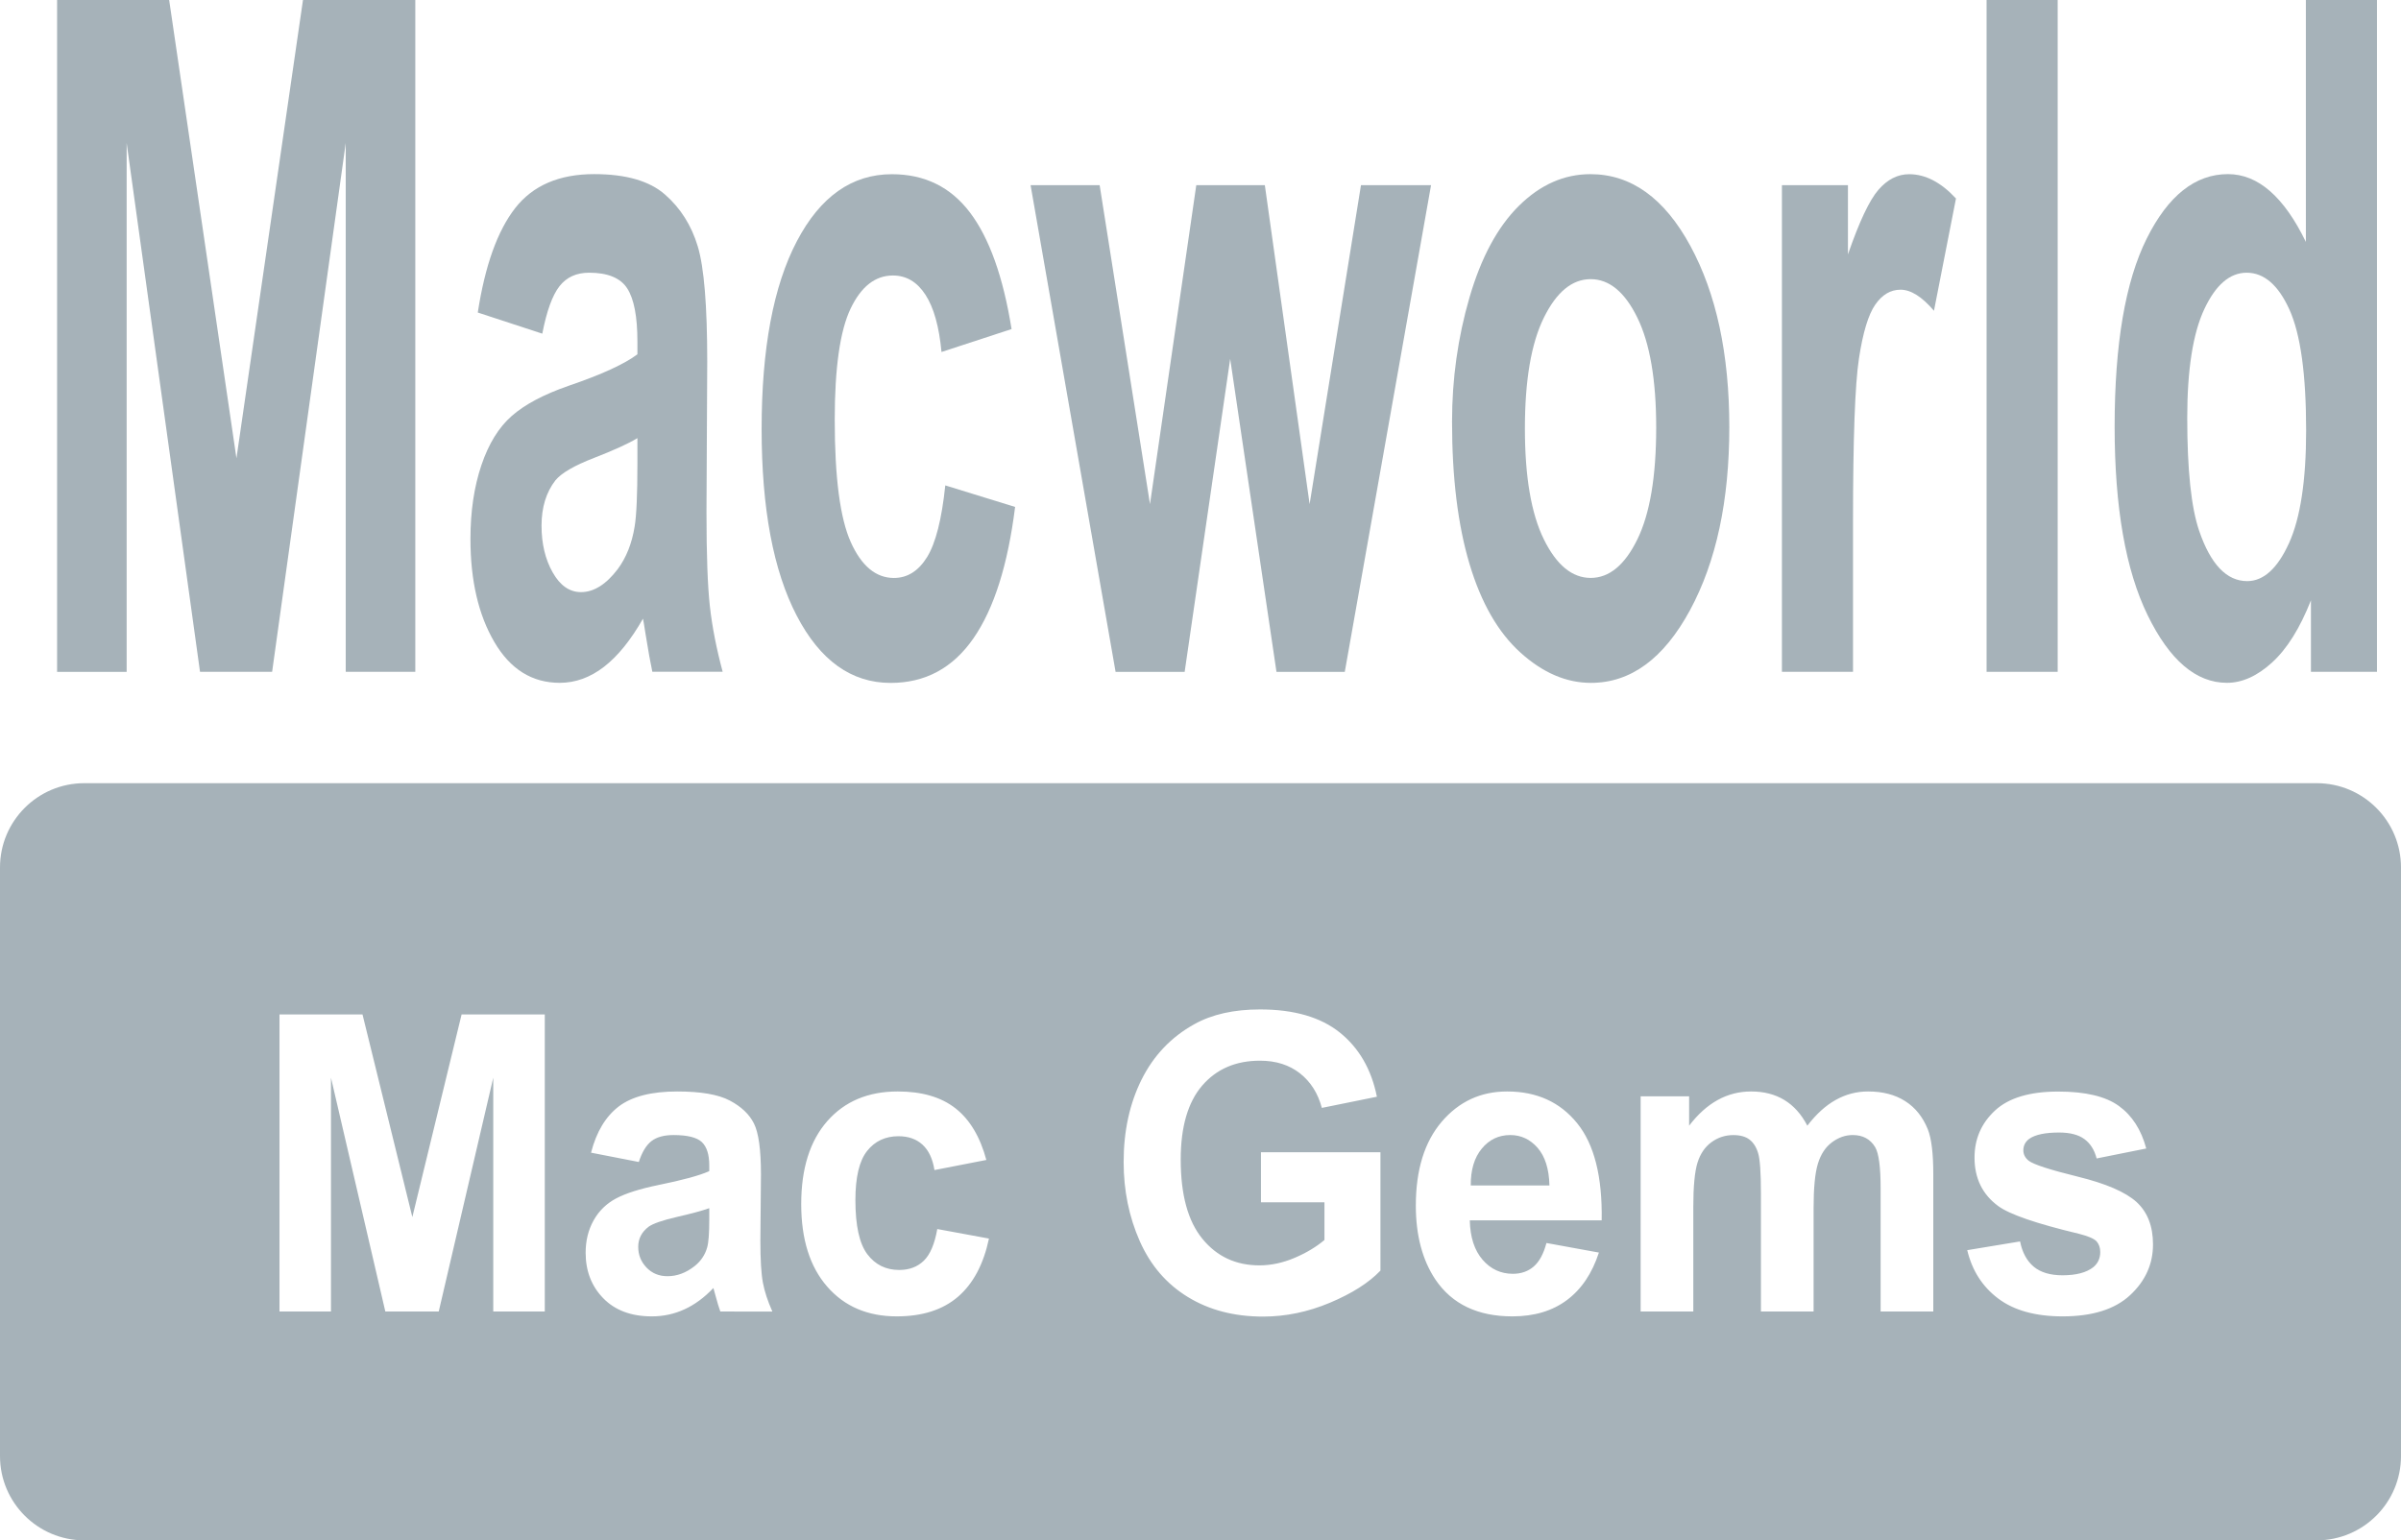 <?xml version="1.0" encoding="utf-8"?>
<!-- Generator: Adobe Illustrator 17.0.0, SVG Export Plug-In . SVG Version: 6.00 Build 0)  -->
<!DOCTYPE svg PUBLIC "-//W3C//DTD SVG 1.1//EN" "http://www.w3.org/Graphics/SVG/1.1/DTD/svg11.dtd">
<svg version="1.1" id="Layer_1" xmlns="http://www.w3.org/2000/svg" xmlns:xlink="http://www.w3.org/1999/xlink" x="0px" y="0px"
	 width="56.946px" height="36.545px" viewBox="0 0 56.946 36.545" enable-background="new 0 0 56.946 36.545" xml:space="preserve">
<g opacity="0.6">
	<g>
		<path fill-rule="evenodd" clip-rule="evenodd" fill="#6A7F8A" d="M35.82,26.929c-0.273,0-0.498,0.107-0.675,0.321
			c-0.178,0.215-0.265,0.507-0.262,0.875h1.866c-0.009-0.391-0.103-0.688-0.28-0.892C36.291,27.03,36.075,26.929,35.82,26.929z"/>
		<path fill-rule="evenodd" clip-rule="evenodd" fill="#6A7F8A" d="M15.382,29.105c-0.163,0.125-0.245,0.284-0.245,0.477
			c0,0.188,0.065,0.353,0.196,0.49s0.296,0.206,0.498,0.206c0.225,0,0.44-0.079,0.644-0.24c0.151-0.121,0.25-0.271,0.298-0.446
			c0.033-0.116,0.049-0.335,0.049-0.659v-0.269c-0.16,0.058-0.413,0.126-0.76,0.206S15.488,29.029,15.382,29.105z"/>
		<path fill-rule="evenodd" clip-rule="evenodd" fill="#6A7F8A" d="M54.946,18.581H2c-1.105,0-2,0.896-2,2v13.964
			c0,1.104,0.896,2,2,2h52.946c1.104,0,2-0.896,2-2V20.581C56.946,19.477,56.051,18.581,54.946,18.581z M12.921,31.115h-1.222
			v-5.547l-1.293,5.547H9.139l-1.289-5.547v5.547H6.629v-7.047h1.969l1.182,4.807l1.168-4.807h1.973V31.115z M17.084,31.115
			c-0.033-0.09-0.073-0.223-0.12-0.399c-0.021-0.08-0.036-0.133-0.044-0.158c-0.213,0.225-0.441,0.393-0.684,0.505
			c-0.243,0.112-0.502,0.168-0.778,0.168c-0.486,0-0.869-0.143-1.148-0.428s-0.42-0.646-0.42-1.082c0-0.288,0.064-0.545,0.191-0.771
			c0.127-0.226,0.306-0.398,0.535-0.519s0.561-0.226,0.993-0.315c0.583-0.118,0.988-0.229,1.213-0.331v-0.135
			c0-0.26-0.059-0.444-0.178-0.556c-0.119-0.11-0.342-0.165-0.671-0.165c-0.222,0-0.396,0.047-0.52,0.142
			c-0.124,0.095-0.225,0.26-0.302,0.497l-1.133-0.221c0.127-0.494,0.347-0.859,0.658-1.097c0.311-0.236,0.773-0.355,1.386-0.355
			c0.557,0,0.972,0.071,1.244,0.214s0.464,0.324,0.575,0.544c0.111,0.219,0.167,0.622,0.167,1.209l-0.014,1.576
			c0,0.449,0.02,0.779,0.06,0.993c0.04,0.213,0.115,0.441,0.225,0.685H17.084z M22.722,30.765c-0.361,0.311-0.846,0.466-1.453,0.466
			c-0.69,0-1.24-0.235-1.65-0.706c-0.411-0.472-0.616-1.124-0.616-1.957c0-0.843,0.206-1.499,0.618-1.969
			c0.412-0.469,0.969-0.704,1.671-0.704c0.575,0,1.031,0.134,1.371,0.401s0.583,0.676,0.731,1.224l-1.231,0.24
			c-0.042-0.266-0.135-0.466-0.282-0.601c-0.146-0.135-0.337-0.202-0.571-0.202c-0.311,0-0.559,0.116-0.744,0.349
			s-0.278,0.621-0.278,1.166c0,0.605,0.094,1.033,0.282,1.283s0.44,0.375,0.758,0.375c0.237,0,0.431-0.073,0.582-0.219
			c0.151-0.146,0.257-0.396,0.32-0.752l1.226,0.226C23.327,29.993,23.083,30.453,22.722,30.765z M32.741,30.145
			c-0.275,0.288-0.674,0.542-1.197,0.762s-1.052,0.329-1.588,0.329c-0.681,0-1.275-0.154-1.782-0.464s-0.887-0.751-1.142-1.327
			c-0.254-0.575-0.382-1.2-0.382-1.877c0-0.733,0.142-1.386,0.426-1.956c0.285-0.57,0.701-1.008,1.249-1.312
			c0.418-0.234,0.938-0.351,1.56-0.351c0.809,0,1.44,0.184,1.895,0.55c0.455,0.367,0.747,0.874,0.877,1.521l-1.306,0.265
			c-0.092-0.346-0.264-0.619-0.518-0.819s-0.569-0.301-0.949-0.301c-0.575,0-1.031,0.197-1.371,0.591
			c-0.339,0.395-0.509,0.979-0.509,1.755c0,0.837,0.172,1.464,0.516,1.882c0.343,0.419,0.793,0.628,1.351,0.628
			c0.275,0,0.552-0.059,0.829-0.176s0.515-0.259,0.713-0.426v-0.894h-1.506v-1.188h2.834V30.145z M35.163,29.887
			c0.192,0.223,0.433,0.334,0.72,0.334c0.195,0,0.36-0.058,0.493-0.173s0.234-0.301,0.302-0.558l1.244,0.227
			c-0.16,0.493-0.413,0.869-0.758,1.127c-0.345,0.258-0.777,0.387-1.295,0.387c-0.821,0-1.428-0.29-1.822-0.87
			c-0.311-0.465-0.467-1.051-0.467-1.759c0-0.847,0.205-1.509,0.613-1.988c0.409-0.479,0.926-0.719,1.551-0.719
			c0.702,0,1.256,0.251,1.662,0.753c0.406,0.501,0.6,1.27,0.582,2.305h-3.128C34.869,29.353,34.97,29.664,35.163,29.887z
			 M45.853,31.115h-1.249v-2.918c0-0.506-0.043-0.833-0.129-0.98c-0.115-0.192-0.293-0.288-0.533-0.288
			c-0.175,0-0.339,0.058-0.493,0.173c-0.154,0.115-0.265,0.284-0.333,0.507c-0.068,0.223-0.102,0.574-0.102,1.056v2.451h-1.249
			v-2.798c0-0.496-0.022-0.817-0.067-0.961c-0.044-0.145-0.113-0.252-0.206-0.322s-0.22-0.105-0.38-0.105
			c-0.193,0-0.366,0.056-0.52,0.168c-0.154,0.112-0.264,0.273-0.331,0.485c-0.066,0.212-0.1,0.562-0.1,1.053v2.48h-1.249V26.01h1.15
			v0.697c0.412-0.541,0.902-0.812,1.471-0.812c0.302,0,0.564,0.067,0.787,0.202s0.404,0.338,0.546,0.61
			c0.208-0.272,0.431-0.476,0.671-0.61c0.24-0.135,0.496-0.202,0.769-0.202c0.347,0,0.64,0.076,0.88,0.229
			c0.24,0.152,0.419,0.376,0.538,0.671c0.086,0.218,0.129,0.57,0.129,1.058V31.115z M50.523,30.726
			c-0.361,0.337-0.896,0.505-1.604,0.505c-0.643,0-1.151-0.141-1.526-0.423c-0.375-0.282-0.62-0.665-0.735-1.148l1.253-0.207
			c0.053,0.263,0.161,0.462,0.324,0.599c0.163,0.136,0.391,0.204,0.684,0.204c0.323,0,0.566-0.064,0.729-0.192
			c0.109-0.09,0.165-0.21,0.165-0.36c0-0.103-0.03-0.188-0.089-0.255c-0.062-0.064-0.202-0.123-0.418-0.178
			c-1.007-0.24-1.646-0.46-1.915-0.659c-0.373-0.275-0.56-0.658-0.56-1.148c0-0.442,0.161-0.814,0.484-1.115
			c0.323-0.301,0.823-0.452,1.501-0.452c0.646,0,1.125,0.114,1.439,0.342s0.53,0.563,0.649,1.009l-1.177,0.236
			c-0.051-0.199-0.146-0.352-0.287-0.457c-0.141-0.105-0.342-0.158-0.602-0.158c-0.329,0-0.564,0.049-0.707,0.148
			c-0.095,0.07-0.142,0.162-0.142,0.274c0,0.096,0.042,0.178,0.124,0.245c0.113,0.09,0.501,0.216,1.167,0.38
			c0.665,0.163,1.129,0.363,1.393,0.601c0.261,0.24,0.391,0.575,0.391,1.005C51.065,29.987,50.884,30.39,50.523,30.726z"/>
	</g>
	<g>
		<path fill="#6A7F8A" d="M1.354,15.939V0h2.658l1.596,10.873L7.186,0H9.85v15.939H8.2V3.393L6.454,15.939h-1.71L3.004,3.393v12.547
			H1.354z"/>
		<path fill="#6A7F8A" d="M12.862,7.916l-1.53-0.501c0.172-1.116,0.468-1.942,0.888-2.479s1.044-0.805,1.872-0.805
			c0.752,0,1.312,0.161,1.68,0.484c0.368,0.322,0.627,0.731,0.777,1.229c0.15,0.496,0.225,1.407,0.225,2.734l-0.018,3.565
			c0,1.016,0.027,1.764,0.081,2.245c0.054,0.482,0.155,0.999,0.303,1.55h-1.668c-0.044-0.203-0.098-0.504-0.162-0.902
			c-0.028-0.182-0.048-0.301-0.06-0.358c-0.288,0.507-0.596,0.888-0.924,1.142c-0.328,0.253-0.678,0.38-1.05,0.38
			c-0.656,0-1.173-0.322-1.551-0.968c-0.378-0.645-0.567-1.46-0.567-2.446c0-0.652,0.086-1.233,0.258-1.745
			c0.172-0.511,0.413-0.902,0.723-1.174s0.757-0.509,1.341-0.712c0.788-0.269,1.334-0.519,1.638-0.75V8.101
			c0-0.587-0.08-1.006-0.24-1.256c-0.16-0.25-0.462-0.375-0.906-0.375c-0.3,0-0.534,0.106-0.702,0.32
			C13.102,7.004,12.966,7.379,12.862,7.916z M15.118,10.395c-0.216,0.131-0.558,0.286-1.026,0.468
			c-0.468,0.181-0.774,0.358-0.918,0.532c-0.22,0.283-0.33,0.642-0.33,1.076c0,0.428,0.088,0.798,0.264,1.109
			c0.176,0.312,0.4,0.468,0.672,0.468c0.304,0,0.594-0.182,0.87-0.544c0.204-0.275,0.338-0.612,0.402-1.011
			c0.044-0.261,0.066-0.758,0.066-1.49V10.395z"/>
		<path fill="#6A7F8A" d="M23.992,7.807l-1.662,0.544c-0.056-0.602-0.183-1.055-0.381-1.359c-0.198-0.305-0.455-0.456-0.771-0.456
			c-0.42,0-0.755,0.263-1.005,0.788s-0.375,1.404-0.375,2.637c0,1.369,0.127,2.337,0.381,2.902s0.595,0.849,1.023,0.849
			c0.32,0,0.582-0.165,0.786-0.495s0.348-0.896,0.432-1.701l1.656,0.511c-0.172,1.377-0.502,2.417-0.99,3.12
			c-0.488,0.703-1.142,1.055-1.962,1.055c-0.932,0-1.675-0.532-2.229-1.598c-0.554-1.065-0.831-2.541-0.831-4.426
			c0-1.906,0.278-3.39,0.834-4.452c0.556-1.062,1.308-1.593,2.256-1.593c0.776,0,1.393,0.303,1.851,0.908S23.793,6.567,23.992,7.807
			z"/>
		<path fill="#6A7F8A" d="M26.459,15.939L24.443,4.393h1.638l1.194,7.567l1.098-7.567h1.626l1.062,7.567l1.218-7.567h1.662
			l-2.046,11.547h-1.62l-1.098-7.426l-1.08,7.426H26.459z"/>
		<path fill="#6A7F8A" d="M34.439,10.003c0-1.015,0.138-1.997,0.414-2.946c0.276-0.949,0.667-1.675,1.173-2.175
			c0.506-0.5,1.071-0.75,1.695-0.75c0.964,0,1.754,0.567,2.37,1.701c0.616,1.135,0.924,2.568,0.924,4.301
			c0,1.747-0.311,3.194-0.933,4.344c-0.622,1.148-1.405,1.723-2.349,1.723c-0.584,0-1.141-0.239-1.671-0.718
			c-0.53-0.478-0.933-1.18-1.209-2.104C34.577,12.455,34.439,11.329,34.439,10.003z M36.167,10.166c0,1.146,0.15,2.022,0.45,2.631
			c0.3,0.609,0.67,0.914,1.11,0.914c0.44,0,0.809-0.305,1.107-0.914c0.298-0.608,0.447-1.492,0.447-2.652
			c0-1.131-0.149-2.001-0.447-2.609c-0.298-0.609-0.667-0.913-1.107-0.913c-0.44,0-0.81,0.304-1.11,0.913
			C36.317,8.144,36.167,9.021,36.167,10.166z"/>
		<path fill="#6A7F8A" d="M43.949,15.939h-1.686V4.393h1.566v1.642c0.268-0.775,0.509-1.286,0.723-1.532
			c0.214-0.247,0.457-0.37,0.729-0.37c0.384,0,0.754,0.192,1.11,0.576l-0.522,2.664c-0.284-0.333-0.548-0.5-0.792-0.5
			c-0.236,0-0.436,0.117-0.6,0.354c-0.164,0.235-0.293,0.661-0.387,1.277c-0.094,0.616-0.141,1.906-0.141,3.87V15.939z"/>
		<path fill="#6A7F8A" d="M47.117,15.939V0h1.686v15.939H47.117z"/>
		<path fill="#6A7F8A" d="M56.376,15.939H54.81v-1.696c-0.26,0.66-0.567,1.151-0.921,1.474S53.178,16.2,52.818,16.2
			c-0.732,0-1.359-0.534-1.881-1.604s-0.783-2.561-0.783-4.474c0-1.957,0.254-3.445,0.762-4.464c0.508-1.018,1.15-1.527,1.926-1.527
			c0.712,0,1.328,0.536,1.848,1.609V0h1.686V15.939z M51.876,9.916c0,1.232,0.094,2.124,0.282,2.675
			c0.272,0.797,0.652,1.196,1.14,1.196c0.388,0,0.718-0.3,0.99-0.897s0.408-1.491,0.408-2.68c0-1.327-0.132-2.281-0.396-2.865
			c-0.264-0.583-0.603-0.875-1.014-0.875c-0.4,0-0.735,0.288-1.005,0.864S51.876,8.771,51.876,9.916z"/>
	</g>
</g>
</svg>
